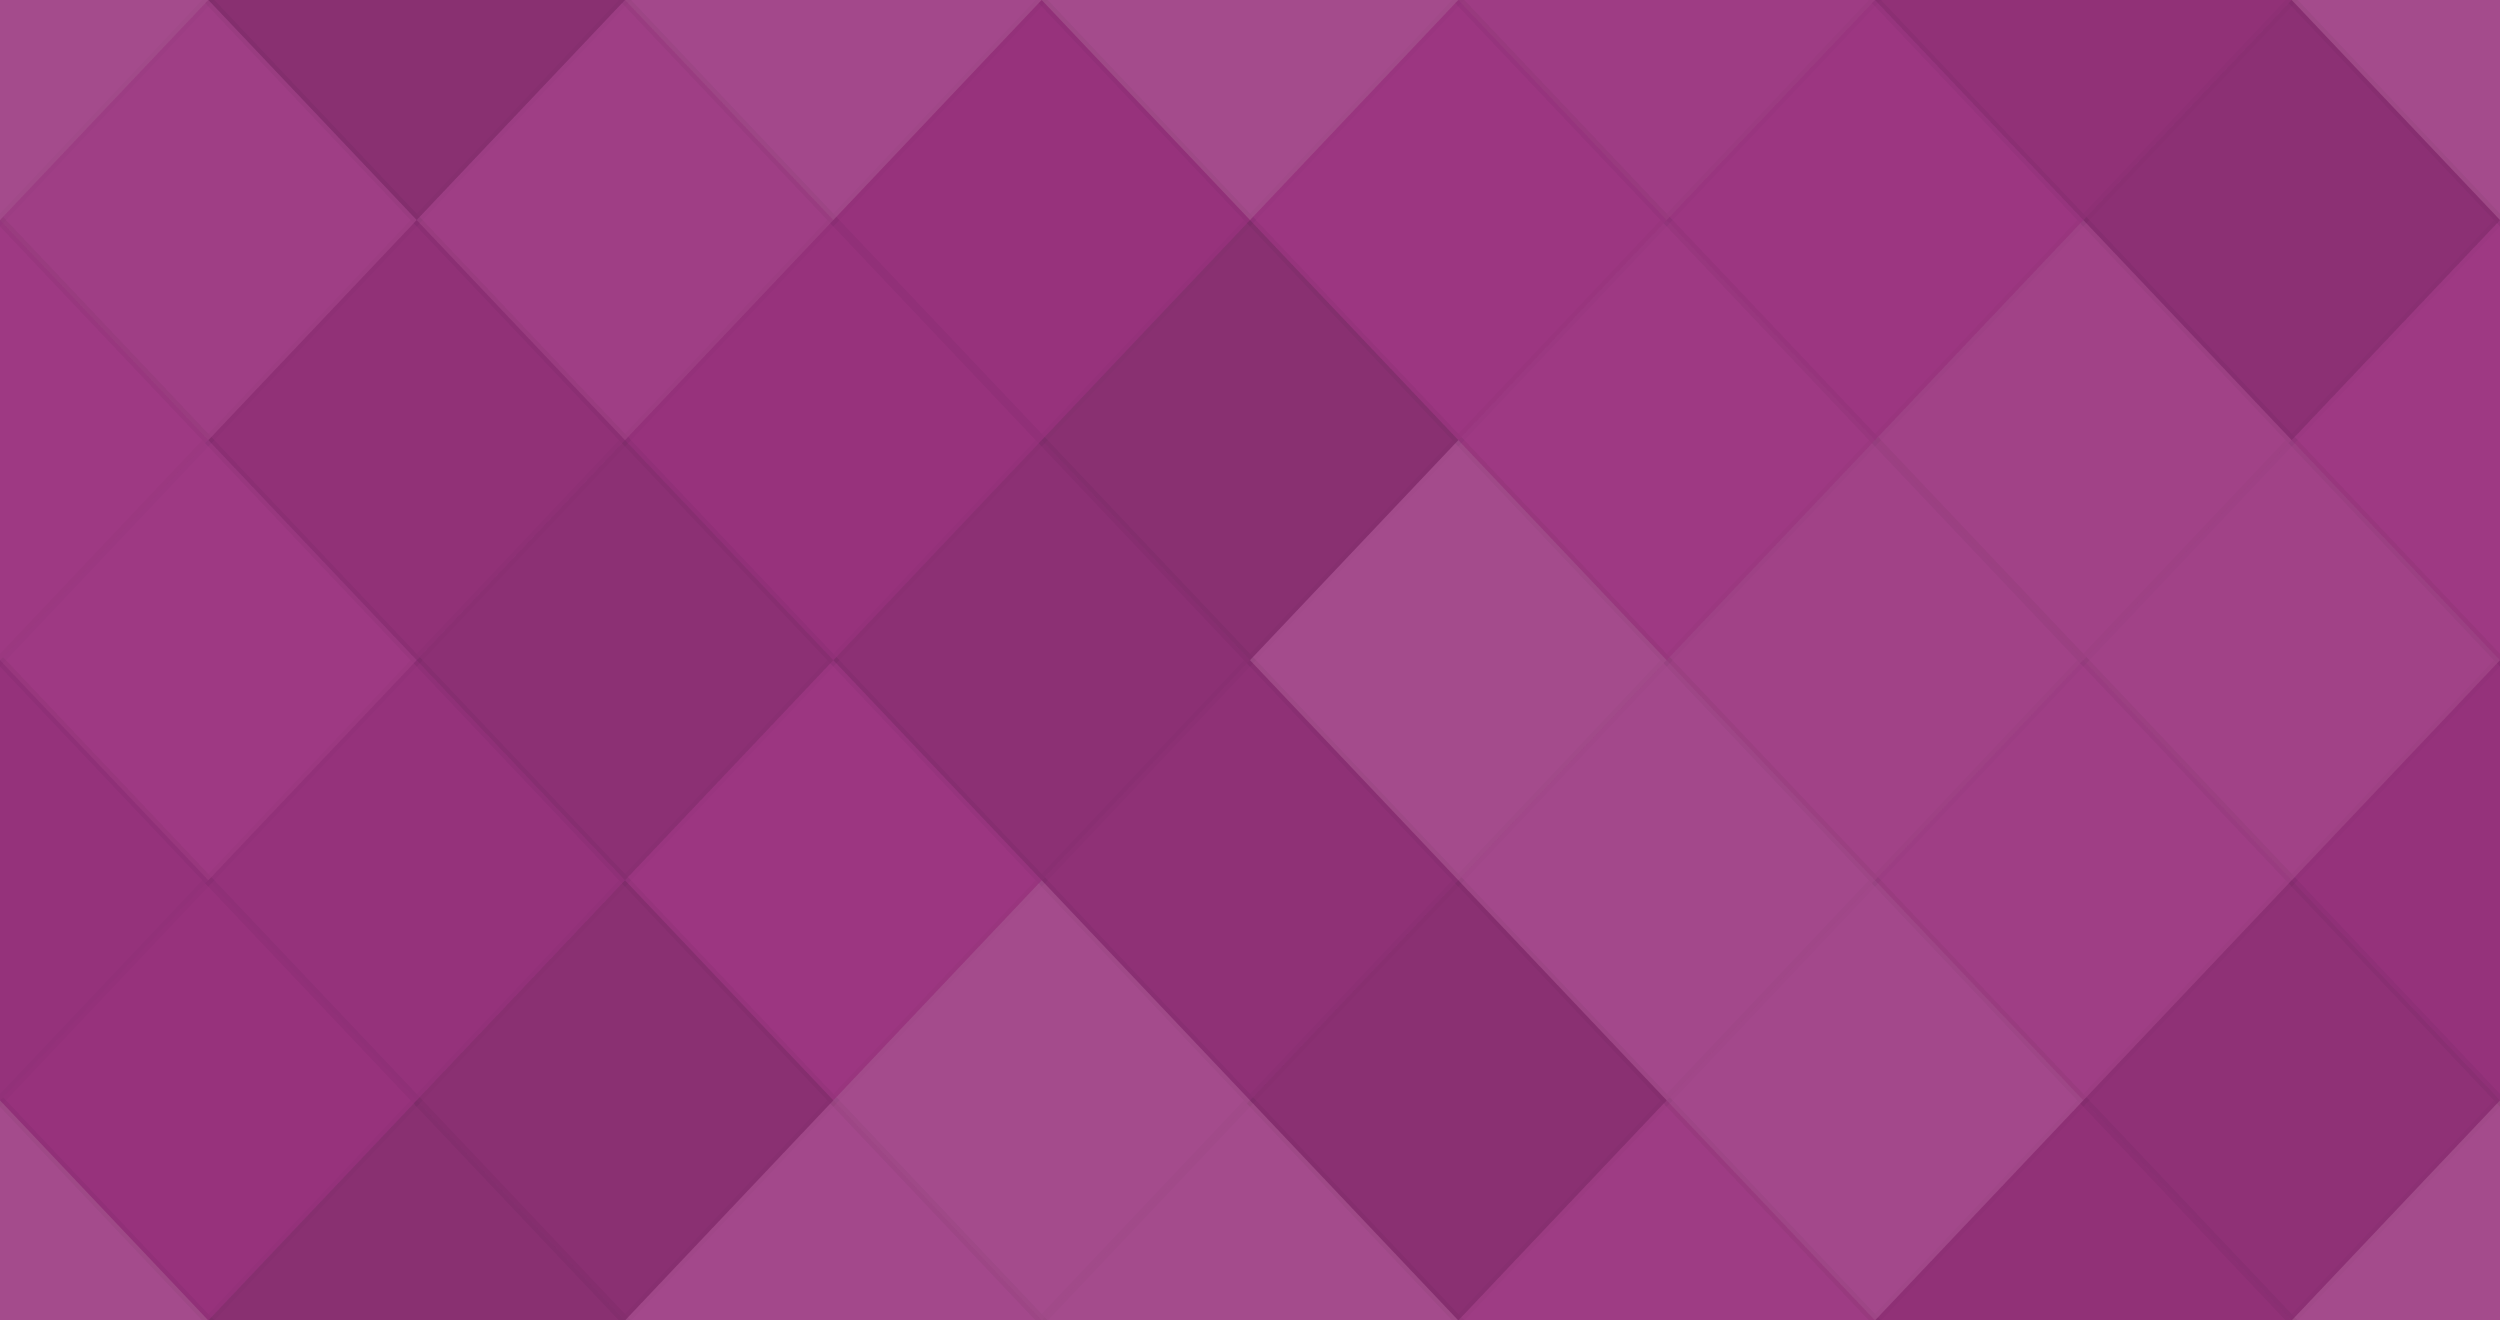 <svg xmlns="http://www.w3.org/2000/svg" width="284" height="150" viewbox="0 0 284 150" preserveAspectRatio="none"><rect x="0" y="0" width="100%" height="100%" fill="rgb(155, 51, 127)" /><polyline points="23.667, 0, 47.333, 25, 23.667, 50, 0, 25" fill="#ddd" fill-opacity="0.141" stroke="#000" stroke-opacity="0.02" transform="translate(-23.667, -25)" /><polyline points="23.667, 0, 47.333, 25, 23.667, 50, 0, 25" fill="#ddd" fill-opacity="0.141" stroke="#000" stroke-opacity="0.02" transform="translate(260.333, -25)" /><polyline points="23.667, 0, 47.333, 25, 23.667, 50, 0, 25" fill="#ddd" fill-opacity="0.141" stroke="#000" stroke-opacity="0.02" transform="translate(-23.667, 125)" /><polyline points="23.667, 0, 47.333, 25, 23.667, 50, 0, 25" fill="#ddd" fill-opacity="0.141" stroke="#000" stroke-opacity="0.02" transform="translate(260.333, 125)" /><polyline points="23.667, 0, 47.333, 25, 23.667, 50, 0, 25" fill="#222" fill-opacity="0.15" stroke="#000" stroke-opacity="0.02" transform="translate(23.667, -25)" /><polyline points="23.667, 0, 47.333, 25, 23.667, 50, 0, 25" fill="#222" fill-opacity="0.15" stroke="#000" stroke-opacity="0.02" transform="translate(23.667, 125)" /><polyline points="23.667, 0, 47.333, 25, 23.667, 50, 0, 25" fill="#ddd" fill-opacity="0.124" stroke="#000" stroke-opacity="0.02" transform="translate(71, -25)" /><polyline points="23.667, 0, 47.333, 25, 23.667, 50, 0, 25" fill="#ddd" fill-opacity="0.124" stroke="#000" stroke-opacity="0.02" transform="translate(71, 125)" /><polyline points="23.667, 0, 47.333, 25, 23.667, 50, 0, 25" fill="#ddd" fill-opacity="0.141" stroke="#000" stroke-opacity="0.02" transform="translate(118.333, -25)" /><polyline points="23.667, 0, 47.333, 25, 23.667, 50, 0, 25" fill="#ddd" fill-opacity="0.141" stroke="#000" stroke-opacity="0.02" transform="translate(118.333, 125)" /><polyline points="23.667, 0, 47.333, 25, 23.667, 50, 0, 25" fill="#ddd" fill-opacity="0.055" stroke="#000" stroke-opacity="0.02" transform="translate(165.667, -25)" /><polyline points="23.667, 0, 47.333, 25, 23.667, 50, 0, 25" fill="#ddd" fill-opacity="0.055" stroke="#000" stroke-opacity="0.02" transform="translate(165.667, 125)" /><polyline points="23.667, 0, 47.333, 25, 23.667, 50, 0, 25" fill="#222" fill-opacity="0.081" stroke="#000" stroke-opacity="0.02" transform="translate(213, -25)" /><polyline points="23.667, 0, 47.333, 25, 23.667, 50, 0, 25" fill="#222" fill-opacity="0.081" stroke="#000" stroke-opacity="0.02" transform="translate(213, 125)" /><polyline points="23.667, 0, 47.333, 25, 23.667, 50, 0, 25" fill="#ddd" fill-opacity="0.072" stroke="#000" stroke-opacity="0.02" transform="translate(0, 0)" /><polyline points="23.667, 0, 47.333, 25, 23.667, 50, 0, 25" fill="#ddd" fill-opacity="0.072" stroke="#000" stroke-opacity="0.02" transform="translate(284, 0)" /><polyline points="23.667, 0, 47.333, 25, 23.667, 50, 0, 25" fill="#ddd" fill-opacity="0.072" stroke="#000" stroke-opacity="0.02" transform="translate(47.333, 0)" /><polyline points="23.667, 0, 47.333, 25, 23.667, 50, 0, 25" fill="#222" fill-opacity="0.029" stroke="#000" stroke-opacity="0.02" transform="translate(94.667, 0)" /><polyline points="23.667, 0, 47.333, 25, 23.667, 50, 0, 25" fill="#ddd" fill-opacity="0.02" stroke="#000" stroke-opacity="0.02" transform="translate(142, 0)" /><polyline points="23.667, 0, 47.333, 25, 23.667, 50, 0, 25" fill="#ddd" fill-opacity="0.02" stroke="#000" stroke-opacity="0.02" transform="translate(189.333, 0)" /><polyline points="23.667, 0, 47.333, 25, 23.667, 50, 0, 25" fill="#222" fill-opacity="0.115" stroke="#000" stroke-opacity="0.02" transform="translate(236.667, 0)" /><polyline points="23.667, 0, 47.333, 25, 23.667, 50, 0, 25" fill="#ddd" fill-opacity="0.037" stroke="#000" stroke-opacity="0.02" transform="translate(-23.667, 25)" /><polyline points="23.667, 0, 47.333, 25, 23.667, 50, 0, 25" fill="#ddd" fill-opacity="0.037" stroke="#000" stroke-opacity="0.02" transform="translate(260.333, 25)" /><polyline points="23.667, 0, 47.333, 25, 23.667, 50, 0, 25" fill="#222" fill-opacity="0.081" stroke="#000" stroke-opacity="0.02" transform="translate(23.667, 25)" /><polyline points="23.667, 0, 47.333, 25, 23.667, 50, 0, 25" fill="#222" fill-opacity="0.029" stroke="#000" stroke-opacity="0.02" transform="translate(71, 25)" /><polyline points="23.667, 0, 47.333, 25, 23.667, 50, 0, 25" fill="#222" fill-opacity="0.15" stroke="#000" stroke-opacity="0.02" transform="translate(118.333, 25)" /><polyline points="23.667, 0, 47.333, 25, 23.667, 50, 0, 25" fill="#ddd" fill-opacity="0.037" stroke="#000" stroke-opacity="0.02" transform="translate(165.667, 25)" /><polyline points="23.667, 0, 47.333, 25, 23.667, 50, 0, 25" fill="#ddd" fill-opacity="0.089" stroke="#000" stroke-opacity="0.02" transform="translate(213, 25)" /><polyline points="23.667, 0, 47.333, 25, 23.667, 50, 0, 25" fill="#ddd" fill-opacity="0.037" stroke="#000" stroke-opacity="0.02" transform="translate(0, 50)" /><polyline points="23.667, 0, 47.333, 25, 23.667, 50, 0, 25" fill="#ddd" fill-opacity="0.037" stroke="#000" stroke-opacity="0.02" transform="translate(284, 50)" /><polyline points="23.667, 0, 47.333, 25, 23.667, 50, 0, 25" fill="#222" fill-opacity="0.115" stroke="#000" stroke-opacity="0.02" transform="translate(47.333, 50)" /><polyline points="23.667, 0, 47.333, 25, 23.667, 50, 0, 25" fill="#222" fill-opacity="0.115" stroke="#000" stroke-opacity="0.02" transform="translate(94.667, 50)" /><polyline points="23.667, 0, 47.333, 25, 23.667, 50, 0, 25" fill="#ddd" fill-opacity="0.141" stroke="#000" stroke-opacity="0.02" transform="translate(142, 50)" /><polyline points="23.667, 0, 47.333, 25, 23.667, 50, 0, 25" fill="#ddd" fill-opacity="0.089" stroke="#000" stroke-opacity="0.02" transform="translate(189.333, 50)" /><polyline points="23.667, 0, 47.333, 25, 23.667, 50, 0, 25" fill="#ddd" fill-opacity="0.089" stroke="#000" stroke-opacity="0.02" transform="translate(236.667, 50)" /><polyline points="23.667, 0, 47.333, 25, 23.667, 50, 0, 25" fill="#222" fill-opacity="0.046" stroke="#000" stroke-opacity="0.02" transform="translate(-23.667, 75)" /><polyline points="23.667, 0, 47.333, 25, 23.667, 50, 0, 25" fill="#222" fill-opacity="0.046" stroke="#000" stroke-opacity="0.02" transform="translate(260.333, 75)" /><polyline points="23.667, 0, 47.333, 25, 23.667, 50, 0, 25" fill="#222" fill-opacity="0.046" stroke="#000" stroke-opacity="0.02" transform="translate(23.667, 75)" /><polyline points="23.667, 0, 47.333, 25, 23.667, 50, 0, 25" fill="#ddd" fill-opacity="0.02" stroke="#000" stroke-opacity="0.02" transform="translate(71, 75)" /><polyline points="23.667, 0, 47.333, 25, 23.667, 50, 0, 25" fill="#222" fill-opacity="0.098" stroke="#000" stroke-opacity="0.02" transform="translate(118.333, 75)" /><polyline points="23.667, 0, 47.333, 25, 23.667, 50, 0, 25" fill="#ddd" fill-opacity="0.124" stroke="#000" stroke-opacity="0.02" transform="translate(165.667, 75)" /><polyline points="23.667, 0, 47.333, 25, 23.667, 50, 0, 25" fill="#ddd" fill-opacity="0.072" stroke="#000" stroke-opacity="0.02" transform="translate(213, 75)" /><polyline points="23.667, 0, 47.333, 25, 23.667, 50, 0, 25" fill="#222" fill-opacity="0.029" stroke="#000" stroke-opacity="0.02" transform="translate(0, 100)" /><polyline points="23.667, 0, 47.333, 25, 23.667, 50, 0, 25" fill="#222" fill-opacity="0.029" stroke="#000" stroke-opacity="0.02" transform="translate(284, 100)" /><polyline points="23.667, 0, 47.333, 25, 23.667, 50, 0, 25" fill="#222" fill-opacity="0.133" stroke="#000" stroke-opacity="0.02" transform="translate(47.333, 100)" /><polyline points="23.667, 0, 47.333, 25, 23.667, 50, 0, 25" fill="#ddd" fill-opacity="0.141" stroke="#000" stroke-opacity="0.02" transform="translate(94.667, 100)" /><polyline points="23.667, 0, 47.333, 25, 23.667, 50, 0, 25" fill="#222" fill-opacity="0.133" stroke="#000" stroke-opacity="0.02" transform="translate(142, 100)" /><polyline points="23.667, 0, 47.333, 25, 23.667, 50, 0, 25" fill="#ddd" fill-opacity="0.124" stroke="#000" stroke-opacity="0.02" transform="translate(189.333, 100)" /><polyline points="23.667, 0, 47.333, 25, 23.667, 50, 0, 25" fill="#222" fill-opacity="0.098" stroke="#000" stroke-opacity="0.02" transform="translate(236.667, 100)" /></svg>